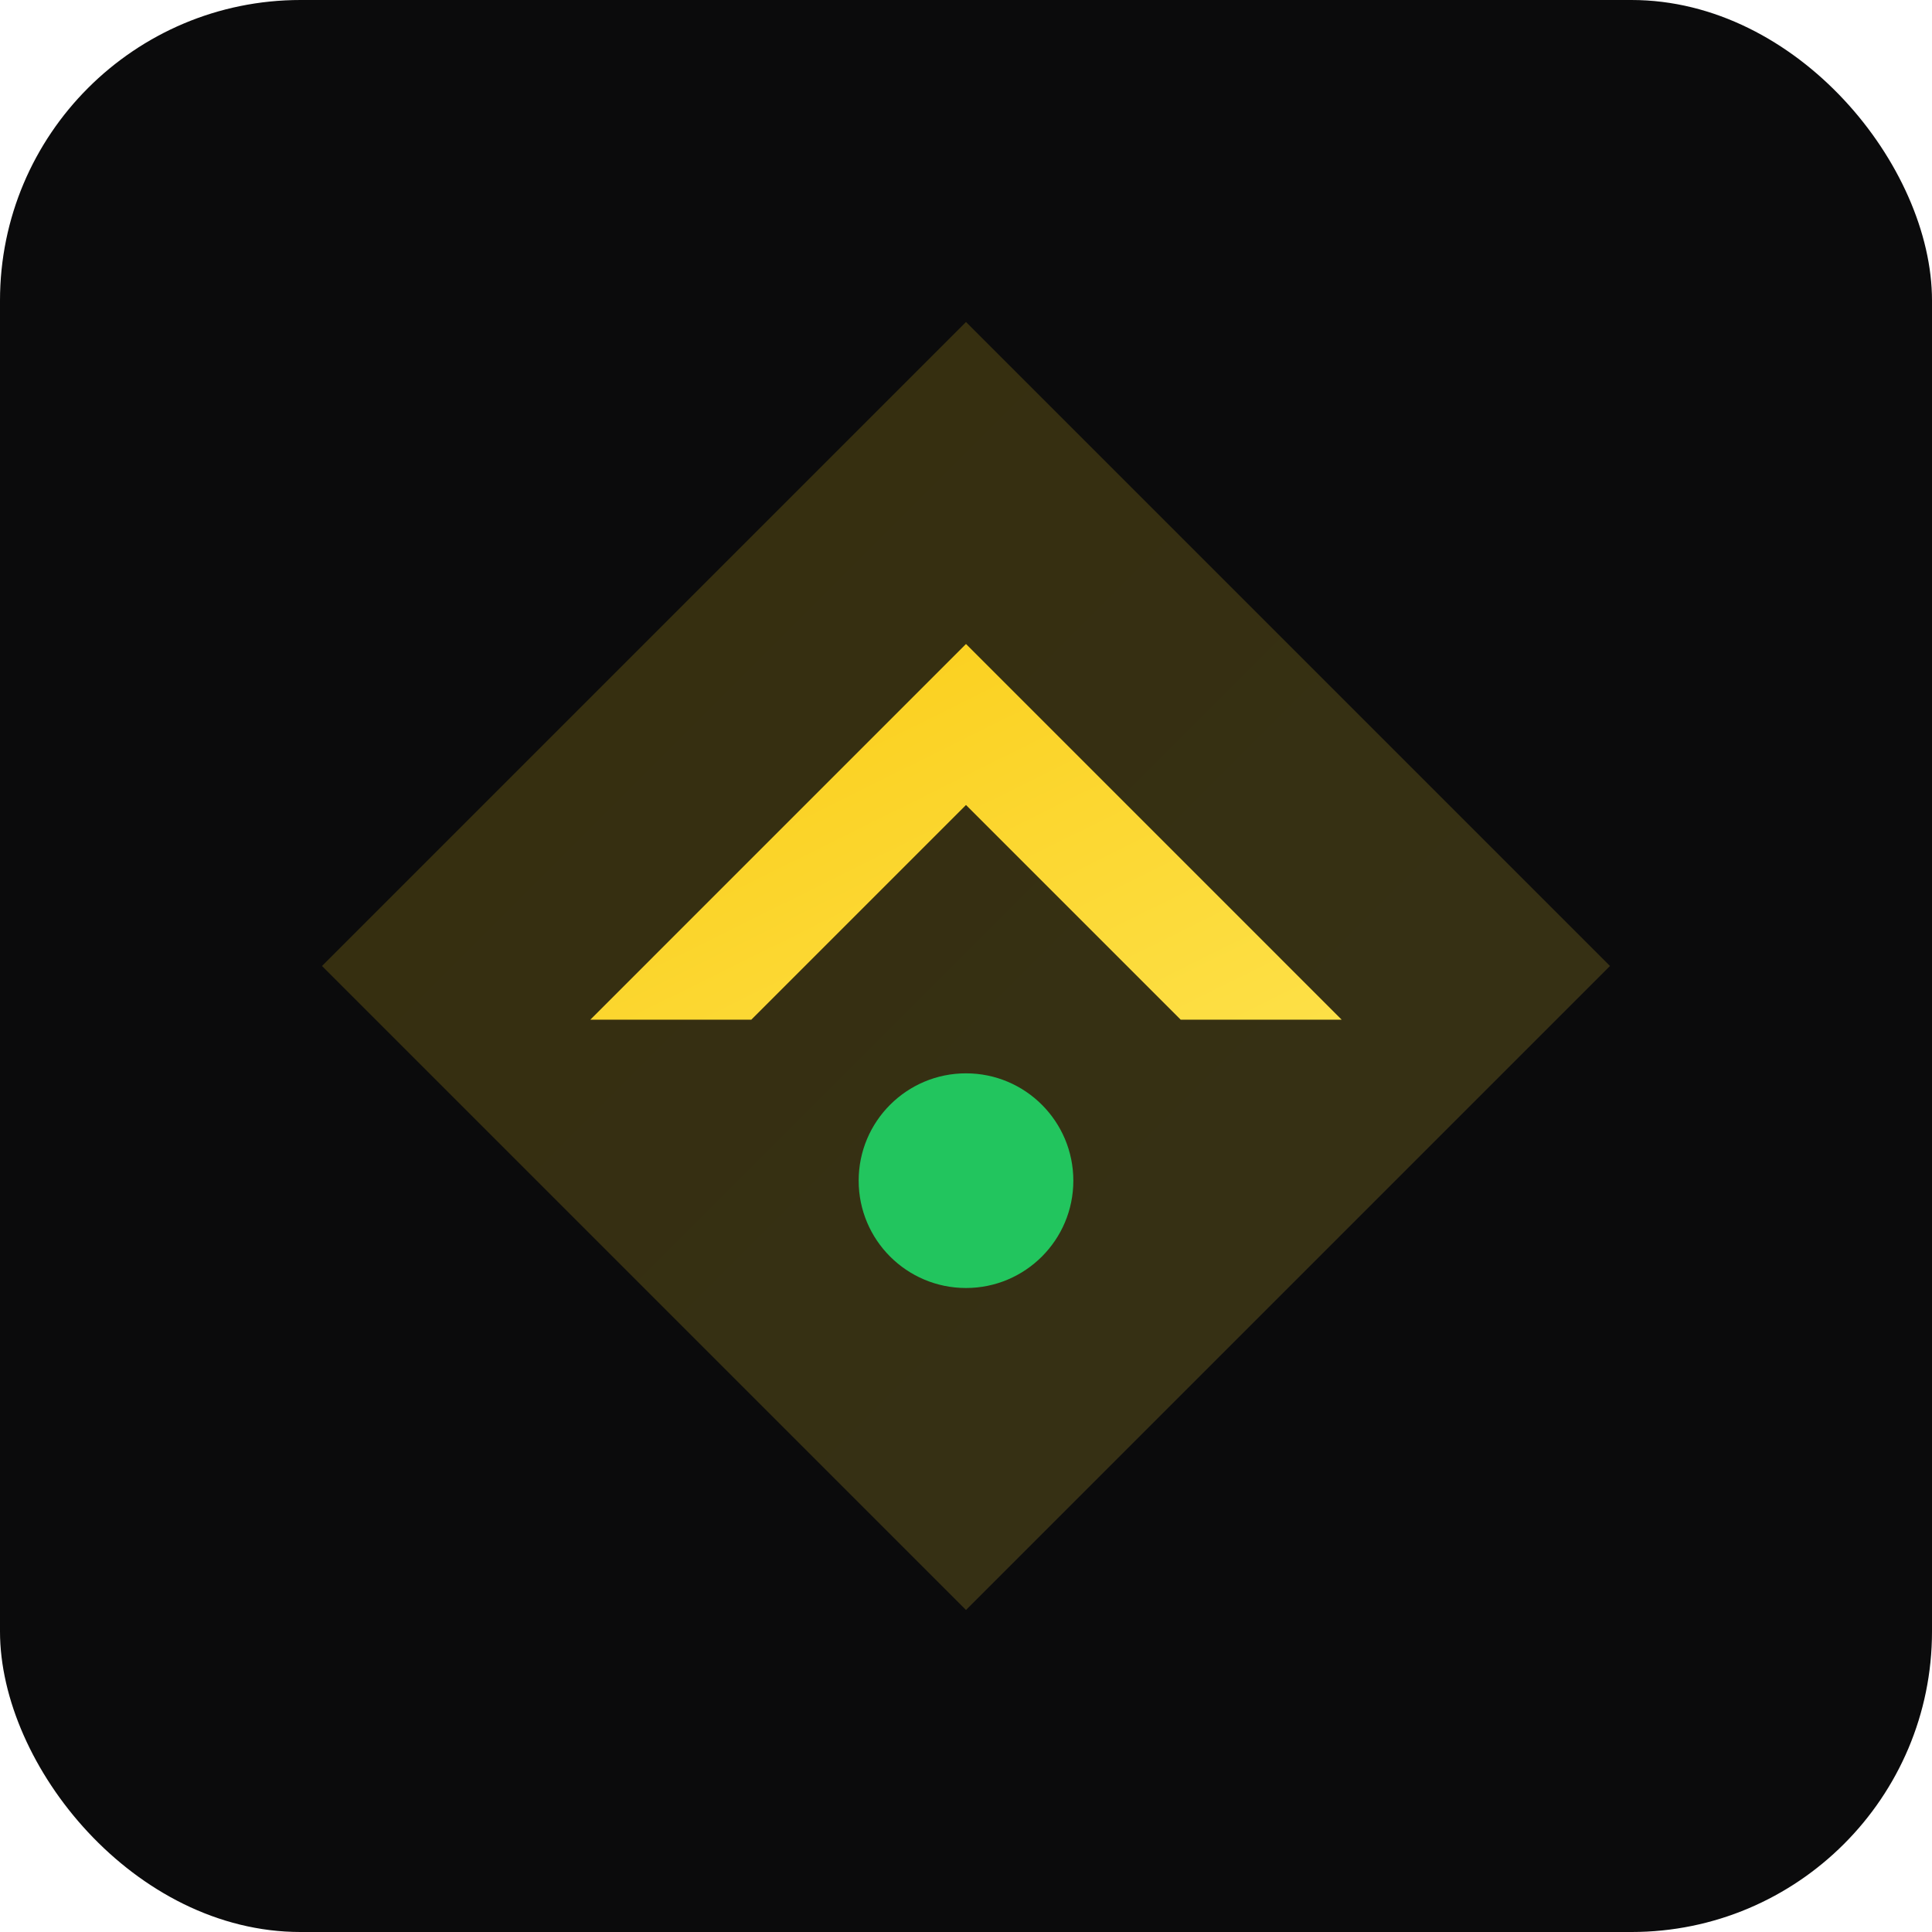 <svg width="180" height="180" viewBox="0 0 180 180" xmlns="http://www.w3.org/2000/svg">
  <defs>
    <linearGradient id="g" x1="0" x2="1" y1="0" y2="1">
      <stop offset="0%" stop-color="#facc15"/>
      <stop offset="100%" stop-color="#fde047"/>
    </linearGradient>
  </defs>
  <rect width="180" height="180" rx="28" fill="#0b0b0c"/>
  <path d="M30 90 L90 30 L150 90 L90 150 Z" fill="url(#g)" opacity="0.18"/>
  <path d="M55 95 L90 60 L125 95 L110 95 L90 75 L70 95 Z" fill="url(#g)"/>
  <circle cx="90" cy="110" r="10" fill="#22c55e" />
</svg>
